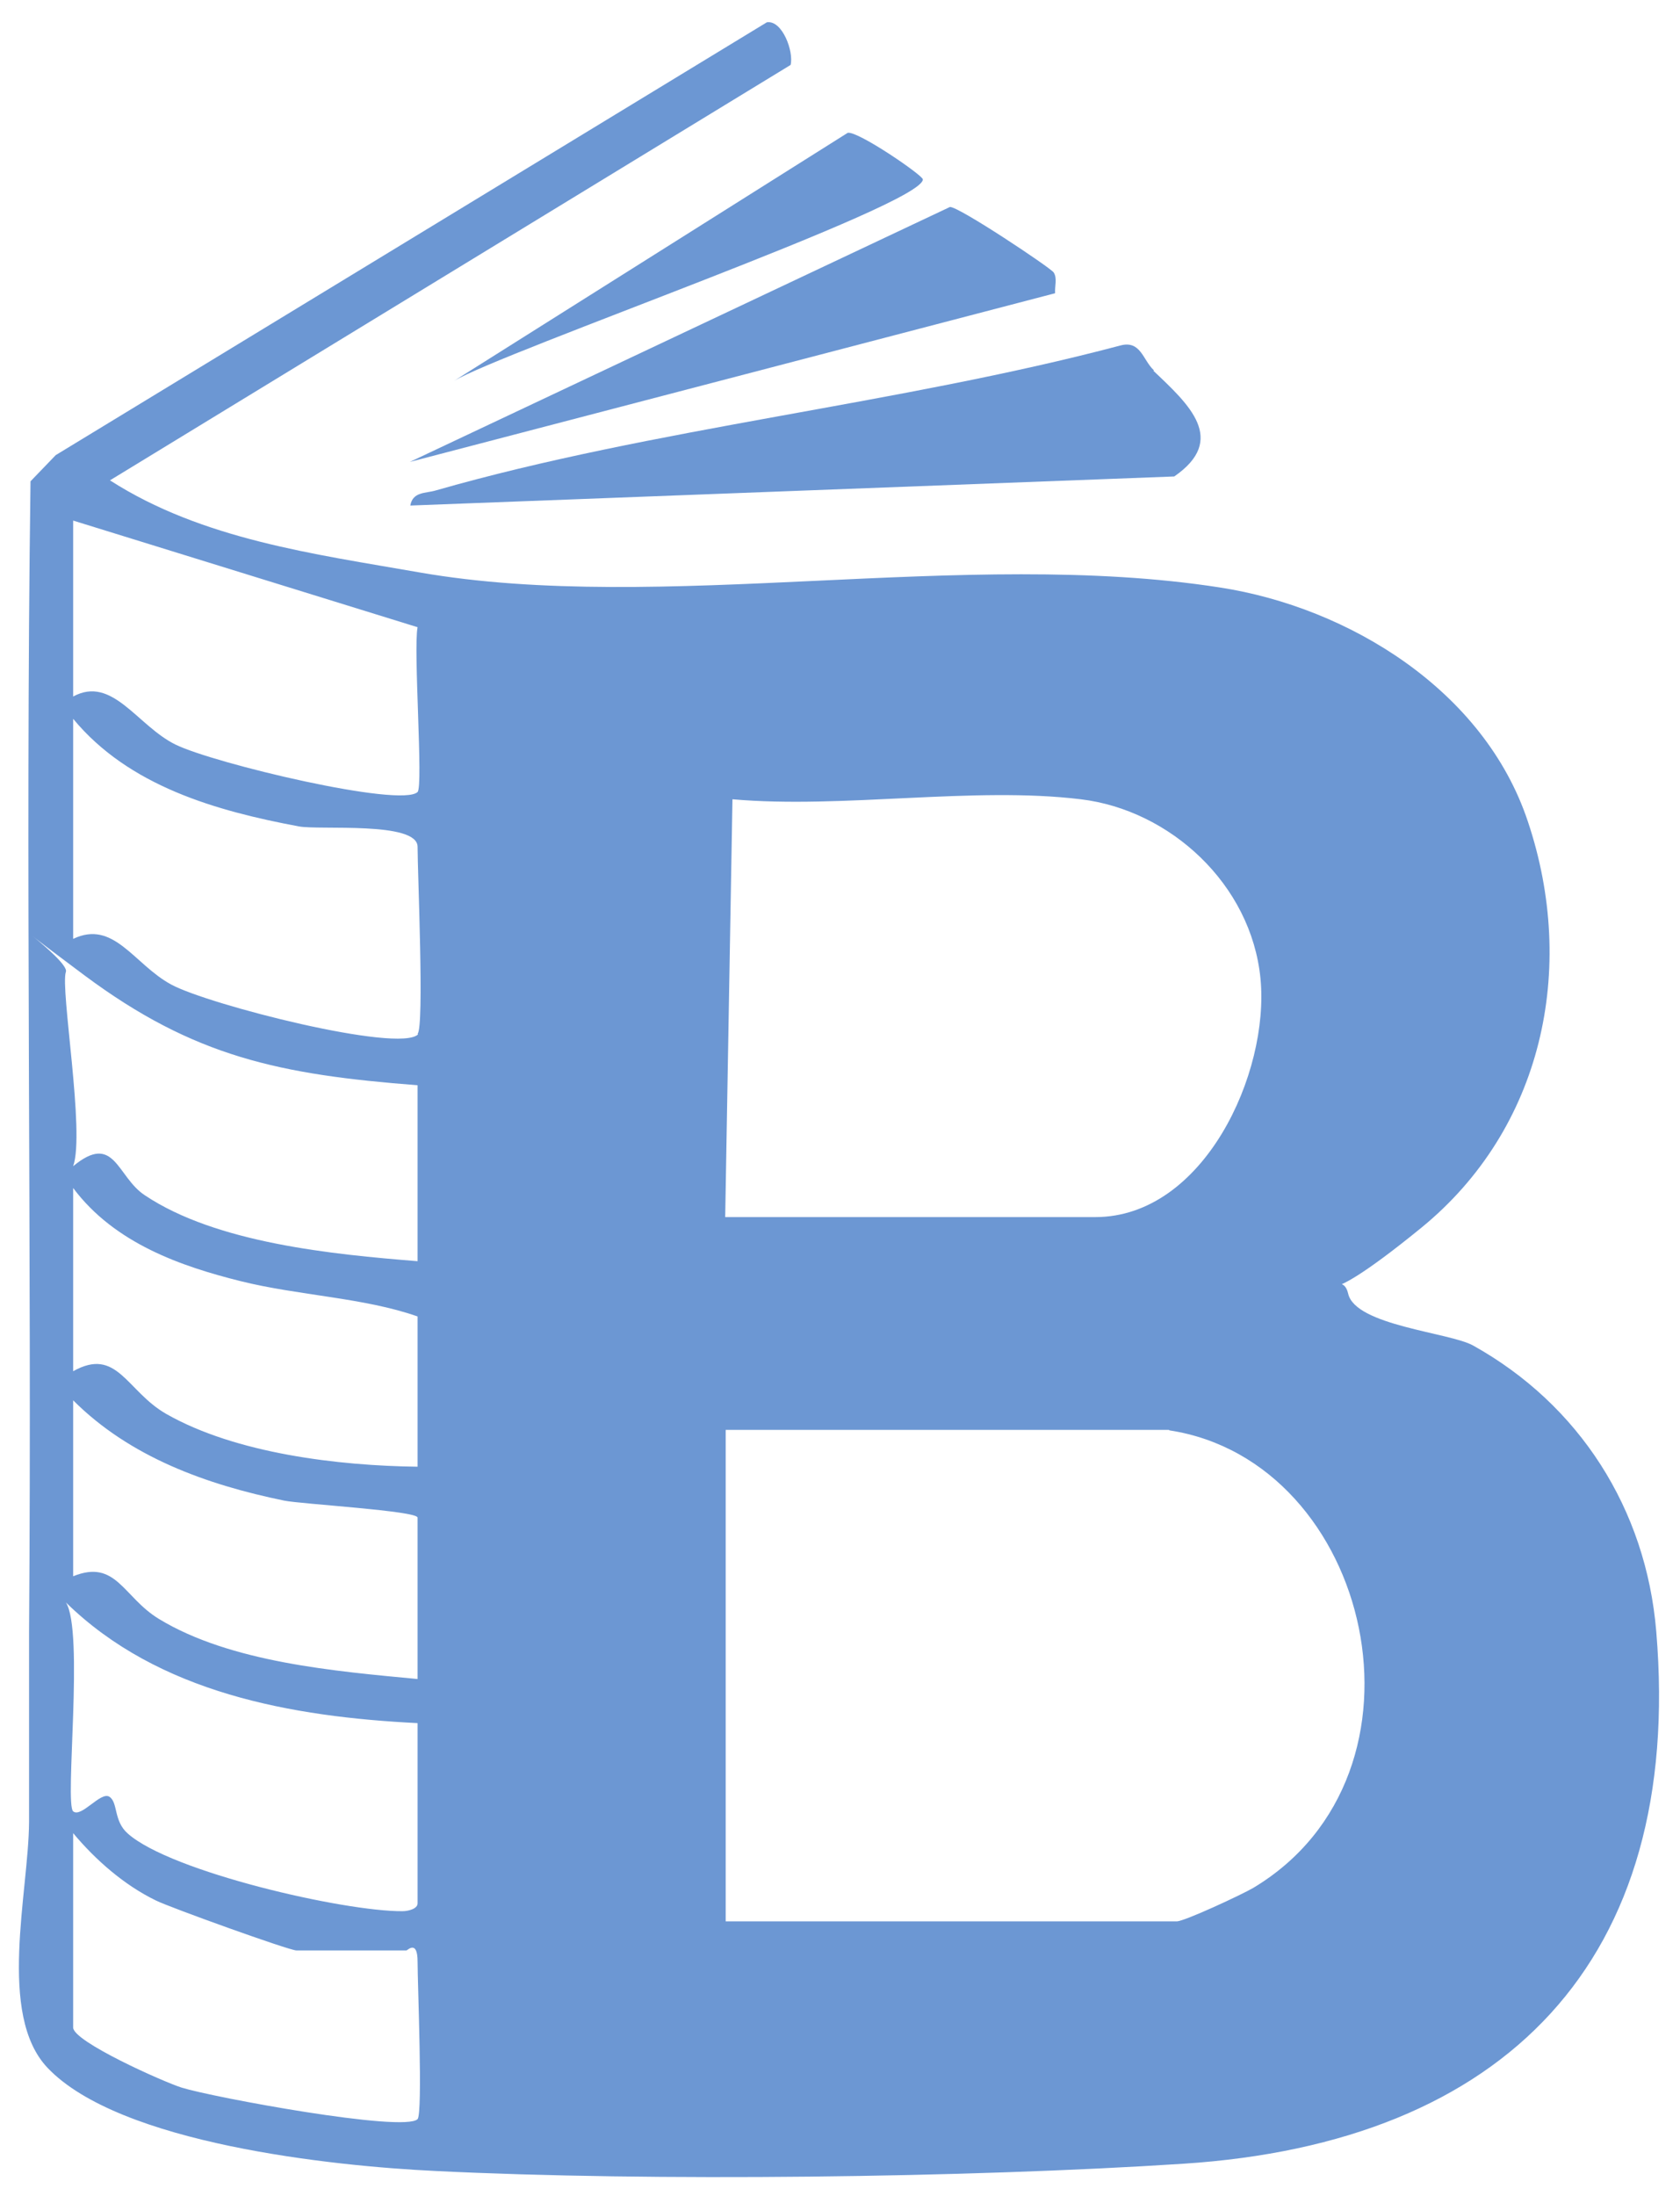 <?xml version="1.0" encoding="UTF-8"?> <svg xmlns="http://www.w3.org/2000/svg" id="Ebene_1" version="1.1" viewBox="0 0 346.8 453.1"><defs><style> .st0 { fill: #6c97d3; } </style></defs><path class="st0" d="M163.2,13.4L22.7,99.1c19,12.2,42.2,15.2,63.9,19,50,8.7,112.5-5.1,165.2,3.1,26.6,4.1,54.6,21.2,63.6,48.3,10.2,30.4,3,63.4-22,83.8s-16.6,7-15.1,13.6,21,8,25.8,10.7c21.9,12.2,35.7,33.7,37.8,59,5.7,68-31.3,105.5-97.6,109.8-44.4,2.9-110.1,3.7-154.4,1.5-21.1-1-65.2-5.6-80.1-21.3-10.4-11-3.9-36.1-3.8-50.7,0-13,0-26.3,0-39.3.6-79.1-.8-158.2.3-237.3l5.2-5.4L158.3,4.6c3.2-.5,5.6,6.1,4.9,8.8ZM86.2,163.4c1.2-1.2-.9-29.4,0-34L15.1,107.4v36.3c8.1-4.4,13.2,6,21.1,9.9s46.6,13.1,50,9.8ZM86.2,213.3c1.4-1.4,0-33.3,0-38.6s-20.3-3.4-24.5-4.2c-17.1-3.2-35.1-8.3-46.6-22.2v45.4c8.4-4,12.5,5.2,20.2,9.4s47.1,14.2,51,10.3ZM223.1,164.9c-22.1-2.7-49.2,2-71.9,0l-1.5,86.2h76.4c22.4,0,36-29.7,34.1-49.2s-18.7-34.8-37.1-37ZM86.2,223.9c-28.4-2.2-46.1-5.8-68.8-22.7s-2.9-3.1-3.8-.7c-1.2,3.5,4,33.2,1.5,40.1,8.6-7.1,9,2.2,14.8,6,14.8,9.9,38.9,12.2,56.3,13.6v-36.3ZM15.1,245.1v37.8c9.1-5.1,11,4.1,19.2,8.8,14.4,8.2,35.6,10.7,51.9,10.9v-31c-11.1-3.9-24.6-4.3-36.6-7.3s-25.9-7.7-34.5-19.2ZM15.1,288.9v36.3c8.9-3.6,10.3,4.3,17.7,8.8,14.8,9,36.5,10.8,53.4,12.4v-33.3c0-1.4-24.1-2.8-27.5-3.5-16.1-3.3-31.9-9-43.6-20.7ZM241.3,295h-91.5v101.4h93.1c1.6,0,13.4-5.5,15.8-6.9,39.4-23.6,24.5-88-17.3-94.4ZM86.2,355.5c-26-1.3-53.5-6.2-72.6-24.9,3.8,5.9-.3,41.5,1.5,43.1,1.7,1.4,5.7-4.2,7.5-3s.8,5,3.8,7.6c8.9,7.9,44.7,16.1,56.7,16,1.2,0,3.1-.5,3.1-1.6v-37.1ZM86.2,437.2c1.1-1.2,0-27.9,0-32.5s-2.1-2.3-2.3-2.3h-22.7c-1.5,0-26.2-8.9-29-10.3-6.6-3.2-12.5-8.4-17.1-13.9v40.1c0,2.9,18.6,11.2,22.4,12.4,6.4,2,45.9,9.3,48.7,6.5Z"></path><path class="st0" d="M238.1,76.5c7.4,7,15.3,14.2,4.3,21.8l-157.7,6c.5-2.9,3.2-2.5,5.2-3.1,45-12.9,95.6-17.8,141.3-29.9,4.3-1.2,4.7,3,7,5.1Z"></path><path class="st0" d="M217.5,56.2c.8,1.2.2,2.9.3,4.3l-133.2,34.8,111.5-52.6c1.8-.1,20.7,12.5,21.4,13.5Z"></path><path class="st0" d="M93.7,78.6l81.3-51.2c2.1-.4,15.4,8.7,15.5,9.6.2,5.3-87.1,35.7-96.8,41.6Z"></path></svg> 